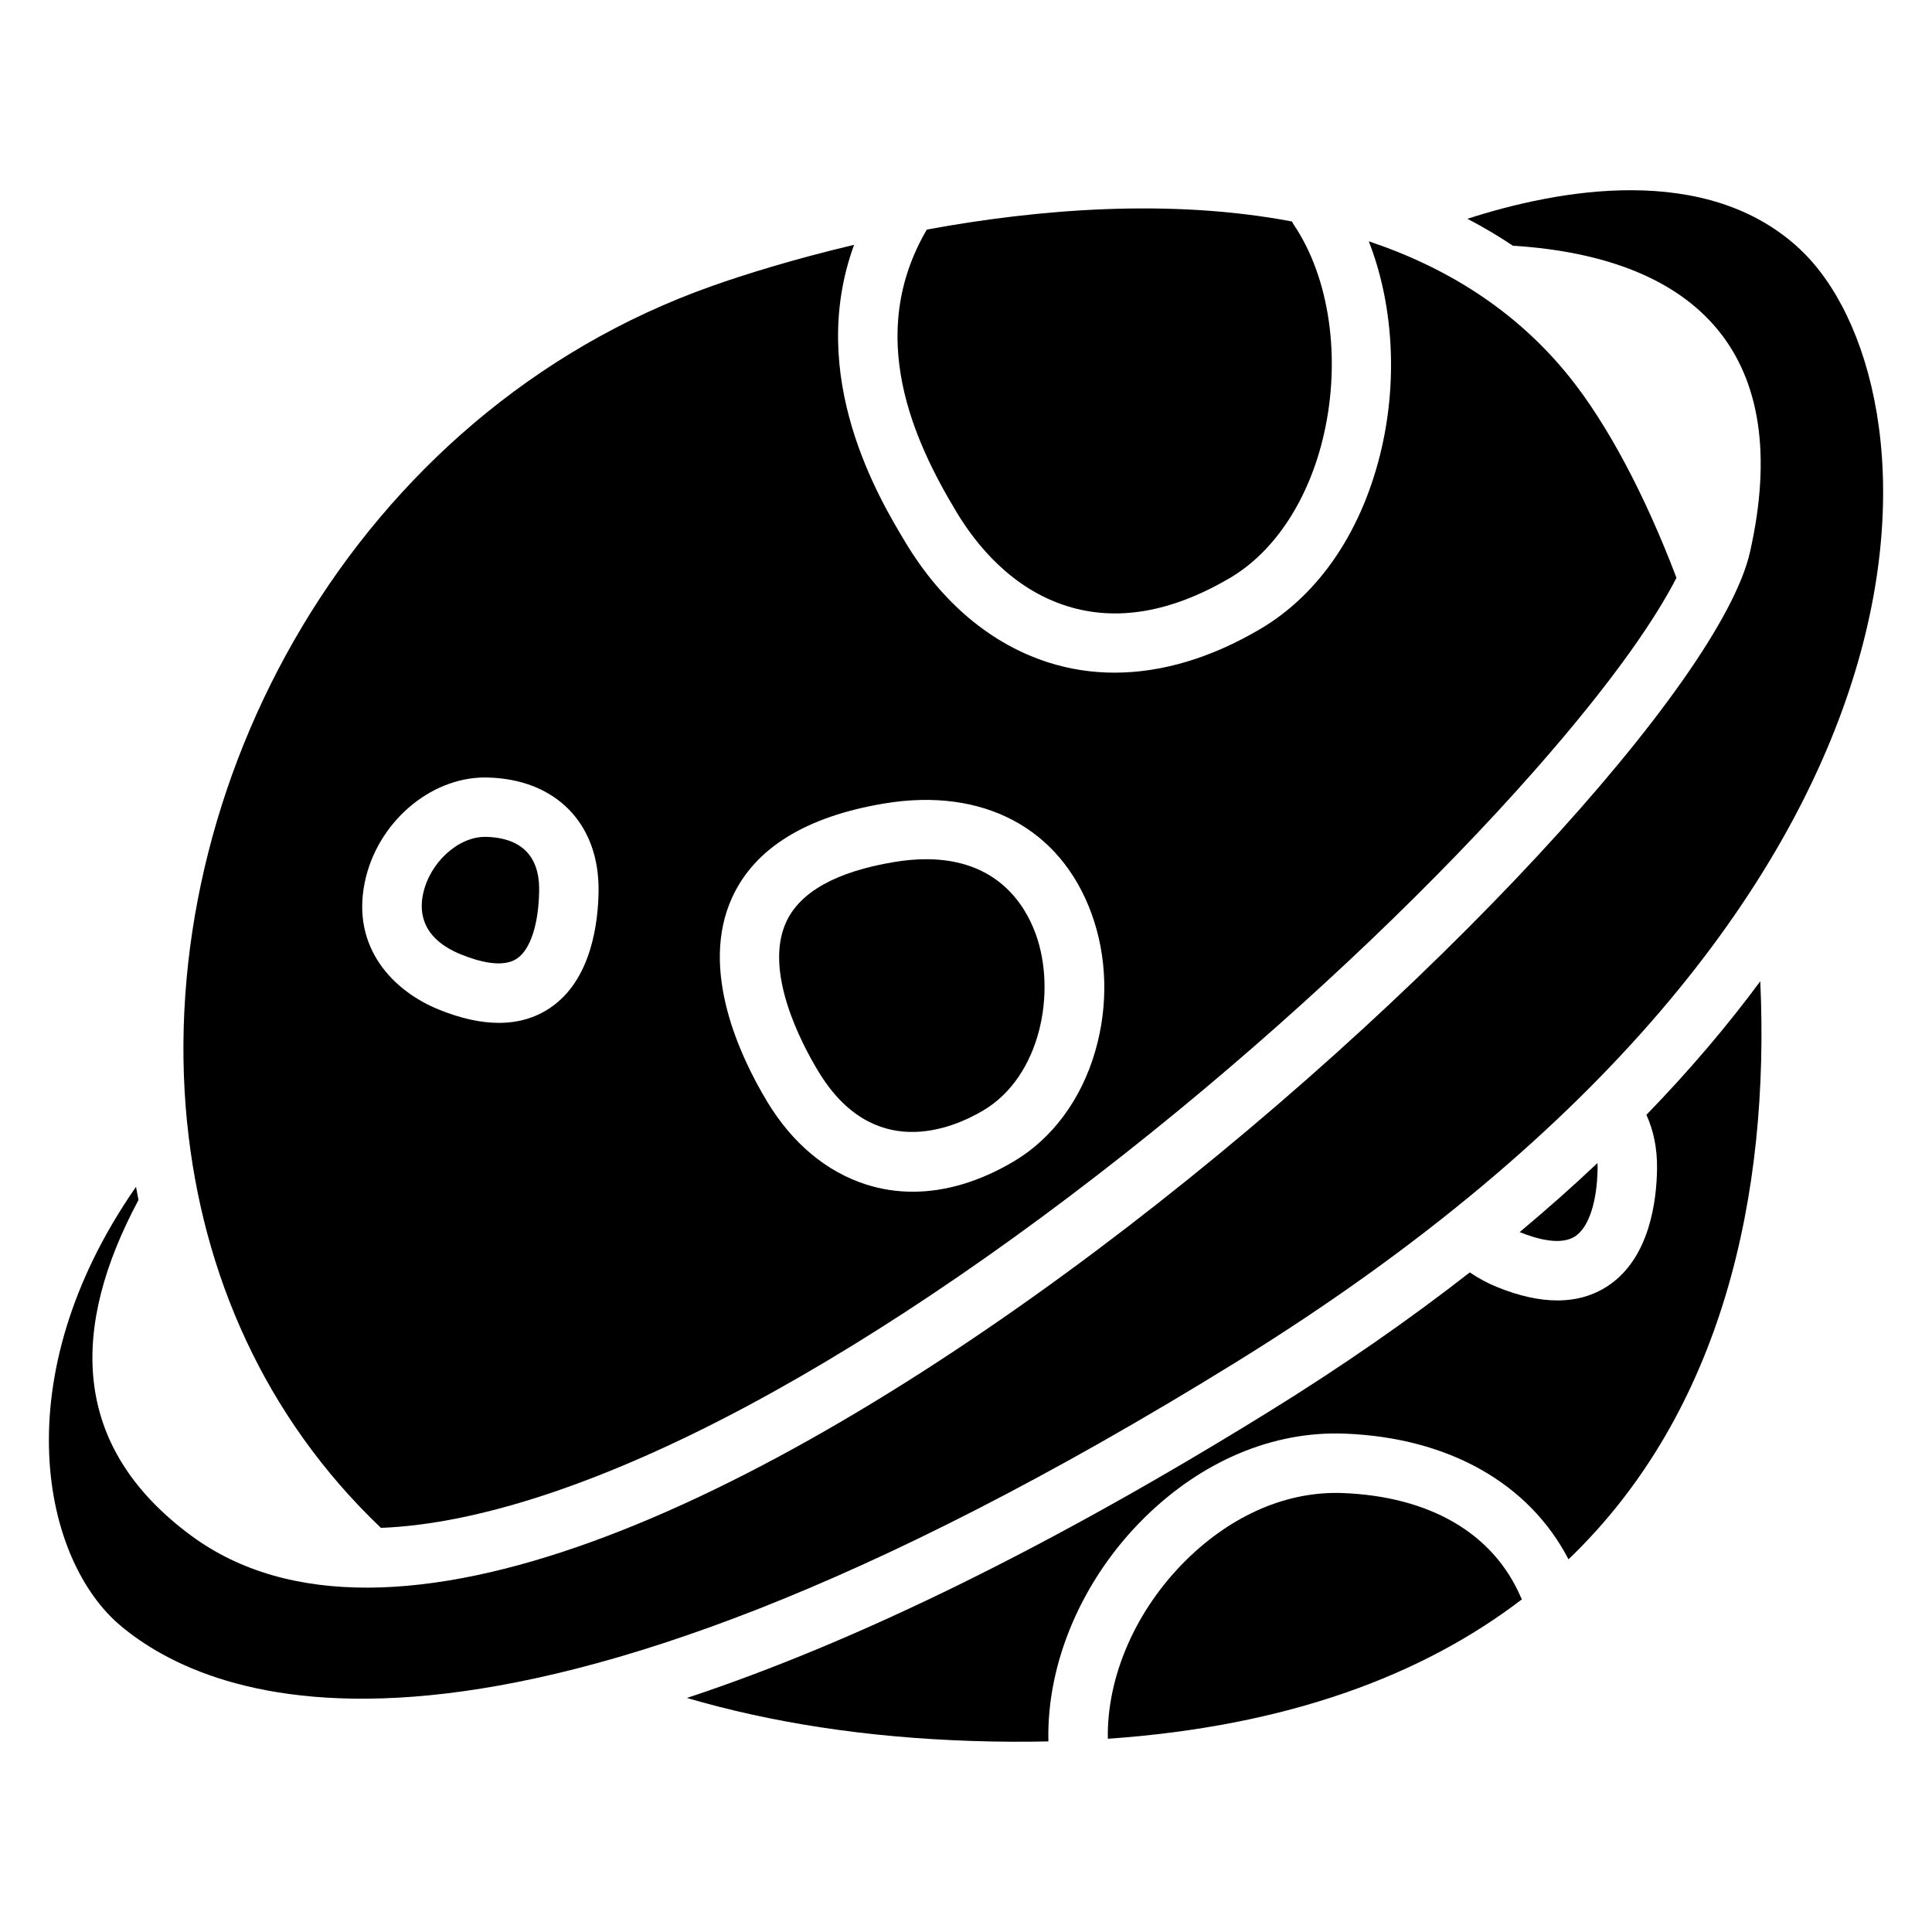 <?xml version="1.0" encoding="UTF-8"?>
<!-- Uploaded to: SVG Repo, www.svgrepo.com, Generator: SVG Repo Mixer Tools -->
<svg fill="#000000" width="800px" height="800px" version="1.1" viewBox="144 144 512 512" xmlns="http://www.w3.org/2000/svg">
 <g>
  <path d="m266.16 396.93c4.664 1.898 11.02 3.641 14.801 1.133 3.609-2.402 5.824-9.199 5.922-18.176 0.117-11.426-7.617-13.984-14.129-14.109h-0.215c-7.231 0-14.73 6.918-16.441 15.223-1.047 4.977-0.133 11.785 10.062 15.93z"/>
  <path d="m426.7 304.6c13.234 4.191 27.797 1.672 43.316-7.477 11.887-7.016 20.941-20.898 24.848-38.109 4.555-20.094 1.504-41.316-7.949-55.391-0.195-0.297-0.375-0.609-0.523-0.926-32.441-6.16-67.445-3.258-96.777 2.144-16.402 28.023-3.453 56.047 7.844 74.812 5.309 8.848 14.707 20.352 29.242 24.945z"/>
  <path d="m404.54 438.3c15.254-8.992 19.512-31.469 13.922-46.82-2.844-7.812-10.273-19.777-28.988-19.777-2.637 0-5.5 0.234-8.609 0.758-15.254 2.559-24.848 7.902-28.516 15.883-5.992 13.008 3.918 31.941 8.453 39.477 14.543 24.18 35.434 15.391 43.738 10.48z"/>
  <path d="m499.78 539.67c-14.543-0.543-29.234 5.746-41.398 17.73-13.344 13.156-21.098 30.848-20.793 47.391 47.684-3.316 83.465-16.848 109.73-36.949-0.129-0.227-0.246-0.461-0.344-0.699-7.32-16.836-24.078-26.586-47.191-27.473z"/>
  <path d="m561.46 471.62c3.609-2.402 5.824-9.199 5.922-18.176 0-0.422-0.02-0.816-0.039-1.219-6.414 6.062-13.285 12.164-20.613 18.293 4.664 1.887 10.969 3.602 14.73 1.102z"/>
  <path d="m620.95 209.98c-24.809-23.133-64.176-15.715-88.066-8 4.184 2.184 8.195 4.566 12.043 7.133 49.379 3.129 74.539 29.293 62.84 81.18-15.488 68.766-308.72 338.08-413.24 260.57-32.156-23.844-31.754-55.34-13.824-88.855-0.227-1.16-0.453-2.32-0.66-3.492-35.246 50.707-24.797 99.02-4.004 116.39 23.113 19.305 96.785 52.918 295.46-69.875 198.68-122.78 187.01-260.01 149.45-295.04z"/>
  <path d="m193.57 441.5v0.012c0.012-0.012 0.012-0.02 0.02-0.02 4.004 39.98 20.488 78.031 51.363 107.41 25.988-1.004 59.551-12.172 97.406-32.461 35.652-19.098 75.188-46.25 114.35-78.492 35.051-28.859 68.438-60.742 93.992-89.77 22.23-25.25 32.668-41.477 37.578-51.059-8.473-22.309-18.441-40.848-28.27-53.125-14.289-17.84-32.828-29.215-53.266-36.043 6.297 16.098 7.703 35.828 3.473 54.523-4.93 21.738-16.363 38.848-32.195 48.195-13.039 7.695-26.145 11.59-38.66 11.59-5.965 0-11.789-0.887-17.406-2.668-15.211-4.82-28.348-15.824-37.984-31.832-6.938-11.531-26.41-43.895-13.629-78.879-16.039 3.789-29.273 7.941-37.785 10.961-94.633 33.578-147.91 132.42-138.98 221.63 0 0.008-0.008 0.02-0.008 0.02zm144.49-59.73c5.984-13.008 19.523-21.363 40.215-24.828 26.184-4.398 46.73 6.516 54.984 29.156 4.144 11.355 4.508 24.273 1.023 36.367-3.699 12.871-11.414 23.312-21.738 29.391-8.965 5.285-17.996 7.961-26.656 7.961-4.172 0-8.266-0.621-12.223-1.871-10.598-3.356-19.711-10.961-26.363-22.012-7.223-12.008-18.047-35.043-9.242-54.164zm-97.395-3.945c3.227-15.684 17.16-27.789 31.871-27.789 0.176 0 0.344 0 0.523 0.012 18.156 0.355 29.758 12.145 29.57 30.012-0.09 8.461-1.898 23.762-12.949 31.113-3.906 2.598-8.402 3.898-13.461 3.898-4.832 0-10.164-1.18-15.988-3.551-11.824-4.812-23.168-16.188-19.566-33.695z"/>
  <path d="m580.31 439.45c1.891 4.094 2.875 8.855 2.824 14.168-0.09 8.461-1.898 23.762-12.949 31.113-3.906 2.598-8.402 3.898-13.461 3.898-4.832 0-10.164-1.18-15.988-3.551-2.469-1.004-4.922-2.301-7.223-3.879-15.852 12.379-33.684 24.828-53.746 37.215-57.379 35.465-108.77 60.691-153.74 75.562 22.207 6.504 47.398 10.5 75.738 11.406 6.906 0.227 13.59 0.254 20.082 0.109 0-0.031-0.012-0.051-0.012-0.078-0.492-20.871 9.023-43.012 25.477-59.227 15.293-15.074 34.125-22.984 53.059-22.258 27.453 1.055 48.828 13.125 59.297 33.309 40.887-39.184 53.391-96.934 50.824-153.19-8.504 11.504-18.48 23.34-30.18 35.402z"/>
 </g>
</svg>